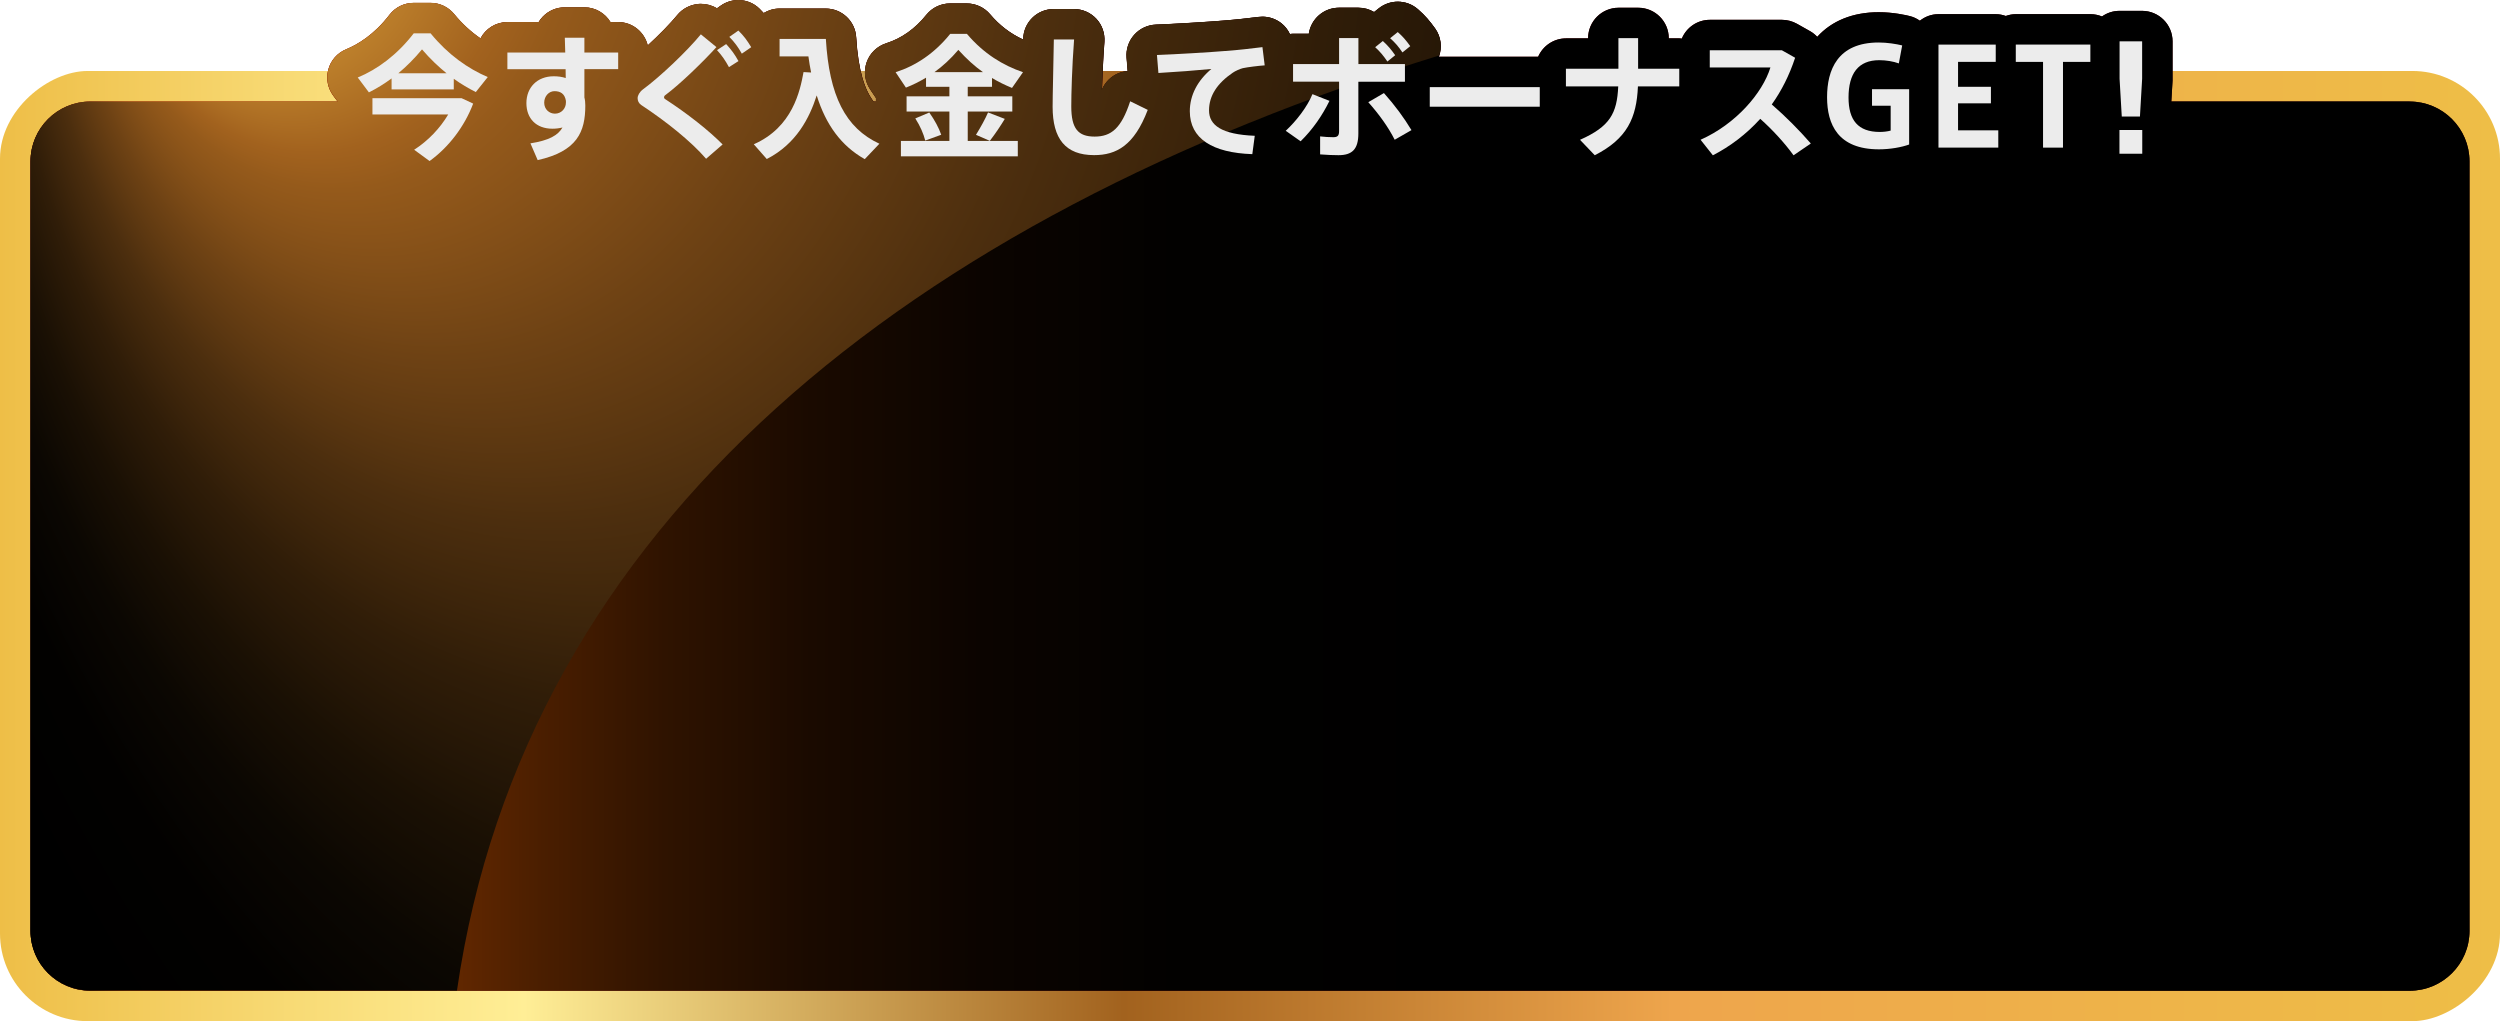 <?xml version="1.0" encoding="UTF-8"?><svg xmlns="http://www.w3.org/2000/svg" xmlns:xlink="http://www.w3.org/1999/xlink" viewBox="0 0 410 167.47"><defs><style>.cls-1{fill:url(#linear-gradient);}.cls-1,.cls-2,.cls-3,.cls-4,.cls-5{stroke-width:0px;}.cls-2{fill:url(#radial-gradient);}.cls-3{fill:url(#_新規グラデーションスウォッチ_1);}.cls-4{fill:url(#_名称未設定グラデーション_4);}.cls-4,.cls-6{mix-blend-mode:screen;}.cls-7{isolation:isolate;}.cls-5{fill:#ececec;}</style><linearGradient id="_新規グラデーションスウォッチ_1" x1="47.5" y1="-584.79" x2="416.5" y2="-584.79" gradientTransform="translate(-268.76 -168.22) rotate(90) scale(1.11 .81)" gradientUnits="userSpaceOnUse"><stop offset="0" stop-color="#eebe47"/><stop offset=".12" stop-color="#f8db76"/><stop offset=".21" stop-color="#ffee96"/><stop offset=".45" stop-color="#a2621e"/><stop offset=".67" stop-color="#eea54c"/><stop offset="1" stop-color="#eebe47"/></linearGradient><radialGradient id="radial-gradient" cx="200.02" cy="-25.64" fx="-40.7" fy="-25.64" r="240.72" gradientTransform="translate(0 8.66) scale(1 1.34)" gradientUnits="userSpaceOnUse"><stop offset=".1" stop-color="#cb1919"/><stop offset=".39" stop-color="#900808"/><stop offset=".56" stop-color="#700000"/><stop offset="1" stop-color="#2b0000"/></radialGradient><linearGradient id="linear-gradient" x1="5" y1="81.24" x2="405" y2="81.24" gradientUnits="userSpaceOnUse"><stop offset="0" stop-color="#000"/><stop offset=".04" stop-color="#db5900"/><stop offset=".06" stop-color="#c04e00"/><stop offset=".11" stop-color="#933b00"/><stop offset=".16" stop-color="#6b2b00"/><stop offset=".21" stop-color="#4a1e00"/><stop offset=".26" stop-color="#2f1300"/><stop offset=".32" stop-color="#1a0a00"/><stop offset=".39" stop-color="#0b0400"/><stop offset=".47" stop-color="#020100"/><stop offset=".59" stop-color="#000"/></linearGradient><radialGradient id="_名称未設定グラデーション_4" cx="217.6" cy="-17.65" fx="24.02" fy="-17.65" r="247.9" gradientTransform="translate(0 4.05) scale(1 1.23)" gradientUnits="userSpaceOnUse"><stop offset="0" stop-color="#ffc94c"/><stop offset=".14" stop-color="#a2621e"/><stop offset=".16" stop-color="#955a1b"/><stop offset=".25" stop-color="#6e4214"/><stop offset=".34" stop-color="#4c2e0e"/><stop offset=".44" stop-color="#301d08"/><stop offset=".55" stop-color="#1a1004"/><stop offset=".66" stop-color="#0b0702"/><stop offset=".8" stop-color="#020100"/><stop offset="1" stop-color="#000"/></radialGradient></defs><g class="cls-7"><g id="_レイヤー_2"><g id="_レイヤー_1-2"><rect class="cls-3" x="127.09" y="-115.44" width="155.83" height="410" rx="14.38" ry="14.38" transform="translate(115.44 294.56) rotate(-90)"/><path class="cls-2" d="m395.18,16.64h-39.08l.2-3.43c0-.1,0-.19,0-.29v-6.14c0-2.76-2.24-5-5-5h-3.7c-1.07,0-2.06.34-2.87.92-.59-.24-1.23-.38-1.91-.38h-12.23c-.58,0-1.13.12-1.64.3-.52-.18-1.06-.3-1.64-.3h-9.39c-1.16,0-2.22.41-3.06,1.08-.49-.35-1.05-.62-1.67-.77-.59-.15-2.72-.63-5.06-.63-4.31,0-7.76,1.45-10.1,4.04-.33-.35-.71-.66-1.14-.91l-2.18-1.23c-.75-.42-1.6-.65-2.46-.65h-11.82c-2.08,0-3.86,1.27-4.61,3.08-.13-.01-.26-.04-.39-.04h-1.75v-.02c0-2.76-2.24-5-5-5h-3.23c-2.76,0-5,2.24-5,5v.02h-3.6c-2.05,0-3.82,1.24-4.59,3.01h-16.27c.55-1.51.37-3.24-.63-4.64-.84-1.16-1.6-2.1-2.82-3.15-.94-.82-2.11-1.23-3.29-1.23-1.11,0-2.22.37-3.14,1.11l-.7.56s-.05.01-.07.02c-.75-.45-1.62-.7-2.56-.7h-3.17c-2.51,0-4.59,1.85-4.95,4.27h-2.6c-.18,0-.34.03-.51.05-.33-.7-.81-1.32-1.43-1.8-.88-.68-1.96-1.05-3.06-1.05-.21,0-.43.01-.64.04-1.49.19-3.88.46-5.88.61-2.24.19-7.95.54-10.96.65-1.36.05-2.65.66-3.56,1.68-.91,1.02-1.36,2.37-1.25,3.73l.18,2.22c-.53.04-1.05.15-1.55.36-1.21.51-2.17,1.48-2.67,2.68.06-2.08.18-4.86.4-7.84.1-1.39-.37-2.76-1.32-3.78-.95-1.02-2.28-1.6-3.67-1.6h-3.32c-2.73,0-4.96,2.2-5,4.93,0,.03,0,.05,0,.08-2.09-.96-3.89-2.33-5.44-4.16-.95-1.12-2.35-1.77-3.82-1.77h-2.73c-1.52,0-2.95.69-3.9,1.87-1.84,2.29-4.05,3.86-6.57,4.66-1.5.48-2.69,1.63-3.21,3.11s-.31,3.13.56,4.43l.96,1.43v.59h-.4c-1.42-1.85-2.51-4.95-2.85-10.55-.16-2.64-2.34-4.7-4.99-4.7h-7.59c-.95,0-1.83.28-2.59.74-.21-.23-.43-.46-.68-.71-.96-.94-2.22-1.42-3.49-1.42-1,0-2,.3-2.87.91l-.64.45c-.79-.49-1.7-.74-2.62-.74-.17,0-.33,0-.5.03-1.32.13-2.54.79-3.38,1.81-1.12,1.38-2.99,3.27-4.85,4.99-.53-2.2-2.49-3.84-4.85-3.84h-1.26c-.88-1.45-2.47-2.42-4.28-2.42h-3.21c-1.35,0-2.65.55-3.59,1.52-.27.27-.5.58-.69.9h-5.13c-1.92,0-3.57,1.09-4.41,2.68-1.58-1.08-3.03-2.42-4.32-3.99-.95-1.16-2.37-1.84-3.87-1.84h-2.77c-1.55,0-3.02.72-3.96,1.95-2.54,3.31-5.27,4.91-7.11,5.66-1.43.59-2.51,1.8-2.92,3.29-.41,1.49-.11,3.09.82,4.33l.71.95H14.82c-5.42,0-9.82,4.4-9.82,9.82v126.18c0,5.42,4.4,9.82,9.82,9.82h380.36c5.42,0,9.82-4.4,9.82-9.82V26.47c0-5.42-4.4-9.82-9.82-9.82Z"/><g class="cls-6"><path class="cls-1" d="m395.18,16.64h-39.08l.2-3.43c0-.1,0-.19,0-.29v-6.14c0-2.76-2.24-5-5-5h-3.7c-1.07,0-2.06.34-2.87.92-.59-.24-1.23-.38-1.91-.38h-12.23c-.58,0-1.13.12-1.64.3-.52-.18-1.06-.3-1.64-.3h-9.39c-1.16,0-2.22.41-3.06,1.08-.49-.35-1.05-.62-1.67-.77-.59-.15-2.72-.63-5.06-.63-4.31,0-7.76,1.45-10.1,4.04-.33-.35-.71-.66-1.14-.91l-2.18-1.23c-.75-.42-1.6-.65-2.46-.65h-11.82c-2.08,0-3.86,1.27-4.61,3.08-.13-.01-.26-.04-.39-.04h-1.75v-.02c0-2.76-2.24-5-5-5h-3.23c-2.76,0-5,2.24-5,5v.02h-3.6c-2.05,0-3.82,1.24-4.59,3.01h-16.27c.55-1.51.37-3.24-.63-4.64-.84-1.16-1.6-2.1-2.82-3.15-.94-.82-2.11-1.23-3.29-1.23-1.11,0-2.22.37-3.14,1.11l-.7.56s-.05.01-.07.02c-.75-.45-1.62-.7-2.56-.7h-3.17c-2.51,0-4.59,1.85-4.95,4.27h-2.6c-.18,0-.34.03-.51.05-.33-.7-.81-1.32-1.43-1.8-.88-.68-1.96-1.05-3.06-1.05-.21,0-.43.01-.64.04-1.49.19-3.88.46-5.88.61-2.24.19-7.95.54-10.96.65-1.36.05-2.65.66-3.56,1.68-.91,1.02-1.36,2.37-1.25,3.73l.18,2.22c-.53.04-1.05.15-1.55.36-1.21.51-2.17,1.48-2.67,2.68.06-2.08.18-4.86.4-7.84.1-1.39-.37-2.76-1.32-3.78-.95-1.02-2.28-1.6-3.67-1.6h-3.32c-2.73,0-4.96,2.2-5,4.93,0,.03,0,.05,0,.08-2.09-.96-3.89-2.33-5.44-4.16-.95-1.12-2.35-1.77-3.82-1.77h-2.73c-1.52,0-2.95.69-3.9,1.87-1.84,2.29-4.05,3.86-6.57,4.66-1.5.48-2.69,1.63-3.21,3.11s-.31,3.13.56,4.43l.96,1.43v.59h-.4c-1.42-1.85-2.51-4.95-2.85-10.55-.16-2.64-2.34-4.7-4.99-4.7h-7.59c-.95,0-1.83.28-2.59.74-.21-.23-.43-.46-.68-.71-.96-.94-2.22-1.42-3.49-1.42-1,0-2,.3-2.87.91l-.64.45c-.79-.49-1.7-.74-2.62-.74-.17,0-.33,0-.5.03-1.32.13-2.54.79-3.38,1.81-1.12,1.38-2.99,3.27-4.85,4.99-.53-2.2-2.49-3.84-4.85-3.84h-1.26c-.88-1.45-2.47-2.42-4.28-2.42h-3.21c-1.35,0-2.65.55-3.59,1.52-.27.27-.5.58-.69.9h-5.13c-1.92,0-3.57,1.09-4.41,2.68-1.58-1.08-3.03-2.42-4.32-3.99-.95-1.16-2.37-1.84-3.87-1.84h-2.77c-1.55,0-3.02.72-3.96,1.95-2.54,3.31-5.27,4.91-7.11,5.66-1.43.59-2.51,1.8-2.92,3.29-.41,1.49-.11,3.09.82,4.33l.71.95H14.82c-5.42,0-9.82,4.4-9.82,9.82v126.18c0,5.42,4.4,9.82,9.82,9.82h380.36c5.42,0,9.82-4.4,9.82-9.82V26.47c0-5.42-4.4-9.82-9.82-9.82Z"/></g><path class="cls-4" d="m236.02,9.1c.47-1.46.28-3.11-.69-4.45-.84-1.16-1.6-2.1-2.82-3.15-.94-.82-2.11-1.23-3.29-1.23-1.11,0-2.22.37-3.14,1.11l-.7.56s-.05.01-.07.02c-.75-.45-1.62-.7-2.56-.7h-3.17c-2.51,0-4.59,1.85-4.95,4.27h-2.6c-.18,0-.34.03-.51.05-.33-.7-.81-1.32-1.43-1.8-.88-.68-1.96-1.05-3.06-1.05-.21,0-.43.01-.64.04-1.49.19-3.88.46-5.88.61-2.24.19-7.95.54-10.96.65-1.36.05-2.65.66-3.56,1.68-.91,1.02-1.36,2.37-1.25,3.73l.18,2.22c-.53.04-1.05.15-1.55.36-1.21.51-2.17,1.48-2.67,2.68.06-2.08.18-4.86.4-7.84.1-1.39-.37-2.76-1.32-3.78-.95-1.02-2.28-1.6-3.67-1.6h-3.32c-2.73,0-4.96,2.2-5,4.93,0,.03,0,.05,0,.08-2.09-.96-3.89-2.33-5.44-4.16-.95-1.12-2.35-1.77-3.82-1.77h-2.73c-1.52,0-2.95.69-3.9,1.87-1.84,2.29-4.05,3.86-6.57,4.66-1.5.48-2.69,1.63-3.21,3.11s-.31,3.13.56,4.43l.96,1.43v.59h-.4c-1.42-1.85-2.51-4.95-2.85-10.55-.16-2.64-2.34-4.7-4.99-4.7h-7.59c-.95,0-1.83.28-2.59.74-.21-.23-.43-.46-.68-.71C123.63.48,122.37,0,121.1,0c-1,0-2,.3-2.87.91l-.64.45c-.79-.49-1.7-.74-2.62-.74-.17,0-.33,0-.5.03-1.32.13-2.54.79-3.38,1.81-1.12,1.38-2.99,3.27-4.85,4.99-.53-2.2-2.49-3.84-4.85-3.84h-1.26c-.88-1.45-2.47-2.42-4.28-2.42h-3.21c-1.35,0-2.65.55-3.59,1.52-.27.27-.5.58-.69.9h-5.13c-1.92,0-3.57,1.09-4.41,2.68-1.58-1.08-3.03-2.42-4.32-3.99-.95-1.16-2.37-1.84-3.87-1.84h-2.77c-1.55,0-3.02.72-3.96,1.95-2.54,3.31-5.27,4.91-7.11,5.66-1.43.59-2.51,1.8-2.92,3.29-.41,1.49-.11,3.09.82,4.33l.71.95H14.82c-5.42,0-9.82,4.4-9.82,9.82v126.18c0,5.42,4.4,9.82,9.82,9.82h60.12C86.08,85.53,149.71,35.79,236.02,9.1Z"/><path class="cls-5" d="m74.43,14.66h-10.21v-1.8c-1.21.9-2.44,1.65-3.72,2.29l-1.83-2.44c3.21-1.32,6.47-3.72,9.18-7.24h2.77c2.86,3.5,6.12,5.77,9.37,7.17l-1.96,2.46c-1.21-.62-2.42-1.32-3.61-2.18v1.74Zm.97,1.45h.31l1.89.88c-1.41,3.74-4,7.15-7.15,9.42l-2.53-1.85c2.27-1.45,4.25-3.52,5.59-5.79h-12.43v-2.66h14.32Zm-2.16-4.09c-1.34-1.08-2.68-2.35-4.03-3.92-1.28,1.54-2.57,2.82-3.89,3.92h7.92Z"/><path class="cls-5" d="m92.7,8.61c-.02-.88-.04-1.72-.07-2.42h3.21v2.42h5.54v2.73h-5.54v4.64c.11.42.15.86.15,1.32,0,4.31-1.3,7.5-7.81,8.96l-1.19-2.75c3.06-.48,4.53-1.32,5.26-2.6-.53.13-1.08.2-1.65.2-2.66,0-4.27-1.67-4.27-4.2s1.74-4.4,4.49-4.4c.7,0,1.36.09,1.96.29l-.02-1.45h-9.55v-2.73h9.48Zm-1.78,6.34c-.86,0-1.67.79-1.67,1.89s.84,1.8,1.76,1.8c1.08,0,1.8-.88,1.8-1.8v-.31c-.2-1.19-.92-1.58-1.89-1.58Z"/><path class="cls-5" d="m117.51,7.71c-2.11,2.33-5.92,6.05-8.41,7.9-.13.09-.2.22-.2.33,0,.13.04.22.15.29,3.78,2.46,7.24,5.21,9.46,7.46l-2.71,2.35c-2.46-2.86-6.6-6.16-10.61-8.8-.44-.29-.62-.7-.62-1.14s.31-1.01.86-1.43c2.82-2.07,7.26-6.29,9.51-9.04l2.55,2.09Zm1.58-.48c.88.97,1.39,1.65,2.02,2.79l-1.56.99c-.62-1.12-1.12-1.87-1.96-2.79l1.5-.99Zm2-2.22c.92.9,1.43,1.61,2.11,2.73l-1.54,1.06c-.62-1.1-1.19-1.87-2.05-2.75l1.47-1.03Z"/><path class="cls-5" d="m133.02,11.89c-.18-.84-.31-1.74-.44-2.64h-4.73v-2.86h7.59c.55,9.26,3.17,14.59,8.78,17.18l-2.4,2.53c-3.83-2.16-6.36-5.59-7.88-10.45-1.17,3.65-3.32,7.94-8.19,10.43-.7-.79-1.39-1.58-2.13-2.42,6.36-2.79,7.59-8.74,8.16-11.84l1.23.07Z"/><path class="cls-5" d="m155.7,23.11v-4.82h-7.02v-2.49h7.02v-1.56h-3.83v-1.5c-1.08.64-2.16,1.19-3.3,1.63l-1.69-2.53c3.26-1.03,6.36-3.06,8.96-6.29h2.73c2.75,3.26,5.96,5.19,9.2,6.29l-1.8,2.58c-1.12-.46-2.22-.99-3.28-1.63v1.45h-3.98v1.56h7.31v2.49h-7.31v4.82h8.21v2.53h-19.17v-2.53h7.97Zm-3.3-4.66c.92,1.3,1.56,2.51,1.96,3.65l-2.62.95c-.29-1.12-.81-2.35-1.63-3.63l2.29-.97Zm8.8-6.62c-1.36-.97-2.68-2.16-4.03-3.65-1.28,1.5-2.57,2.68-3.92,3.65h7.94Zm3.59,7.66c-.64,1.06-1.52,2.4-2.46,3.61l-2.27-.99c.79-1.28,1.56-2.68,1.98-3.67l2.75,1.06Z"/><path class="cls-5" d="m176.15,6.47c-.35,4.64-.46,8.96-.46,10.98,0,3.65,1.12,4.95,3.83,4.95s4.38-1.34,5.83-5.79l2.88,1.41c-2.22,5.83-5.13,7.42-8.8,7.42-4.69,0-6.8-2.68-6.8-7.92,0-2.07.13-6.38.2-11.05h3.32Z"/><path class="cls-5" d="m200.95,8.37c1.96-.15,4.4-.42,6.09-.64l.37,2.99c-1.03.07-2.79.29-3.59.46-.4.09-1.28.48-1.65.75-2.53,1.72-3.89,3.76-3.89,6.18s2.05,3.94,7.5,4.16l-.4,3.01c-6.53-.22-10.25-2.53-10.25-7.04,0-2.66,1.3-5.06,3.54-6.93-2.2.22-6.03.51-8.69.66l-.24-2.95c3.04-.11,8.87-.46,11.2-.66Z"/><path class="cls-5" d="m218.03,16.55c-1.19,2.42-2.77,4.71-4.73,6.62l-2.44-1.72c1.74-1.61,3.54-3.94,4.38-6.01l2.79,1.1Zm12.37-3.15h-7.63v8.49c0,2.6-1.03,3.56-3.26,3.56-.77,0-1.91-.04-3.01-.13v-2.95c.7.09,1.56.13,2.16.13.7,0,.95-.24.95-.99v-8.12h-7.55v-2.88h7.55v-4.27h3.17v4.27h7.63v2.88Zm-3.43,1.87c1.8,2.02,3.26,4,4.51,6.07l-2.75,1.58c-1.06-2.09-2.51-4.11-4.33-6.16l2.57-1.5Zm-.18-8.54c.86.79,1.36,1.39,2.02,2.33l-1.28,1.03c-.64-.95-1.19-1.61-2-2.35l1.25-1.01Zm2.44-1.47c.86.75,1.36,1.36,2.05,2.31l-1.28,1.03c-.64-.95-1.17-1.58-2.02-2.33l1.25-1.01Z"/><path class="cls-5" d="m252.52,14.29v3.21h-18.04v-3.21h18.04Z"/><path class="cls-5" d="m265.42,11.27v-5.02h3.23v5.02h6.75v2.9h-6.78c-.22,5.17-1.76,8.58-7.08,11.29l-2.42-2.53c4.91-2.18,6.07-4.31,6.27-8.76h-8.58v-2.9h8.6Z"/><path class="cls-5" d="m296.98,23.53l-2.84,1.94c-1.43-1.98-3.43-4.18-5.46-5.98-2.29,2.53-4.95,4.53-7.77,5.98l-2.02-2.55c5.79-2.57,10.17-7.66,11.46-11.86h-9.95v-2.82h11.82l2.18,1.23c-.95,2.88-2.24,5.43-3.83,7.66,2.29,1.98,4.55,4.27,6.4,6.4Z"/><path class="cls-5" d="m310.07,17.34h-3.06v-2.71h6.09v9.07c-1.21.44-3.08.79-4.95.79-6.73,0-8.51-4.09-8.51-8.54s1.69-8.98,8.47-8.98c1.36,0,2.88.24,3.85.48l-.55,2.95c-.9-.33-2.09-.53-3.21-.53-3.45,0-5.04,2.2-5.04,6.12,0,3.7,1.54,5.65,5.13,5.65.55,0,1.25-.07,1.78-.22v-4.09Z"/><path class="cls-5" d="m321.12,14.24h5.39v2.71h-5.39v4.42h6.6v2.84h-9.81V7.31h9.39v2.84h-6.18v4.09Z"/><path class="cls-5" d="m335.06,24.21v-14.06h-4.47v-2.84h12.23v2.84h-4.49v14.06h-3.28Z"/><path class="cls-5" d="m351.33,21.32v3.89h-3.74v-3.89h3.74Zm-.02-14.54v6.14l-.36,6.19h-2.98l-.36-6.19v-6.14h3.7Z"/></g></g></g></svg>